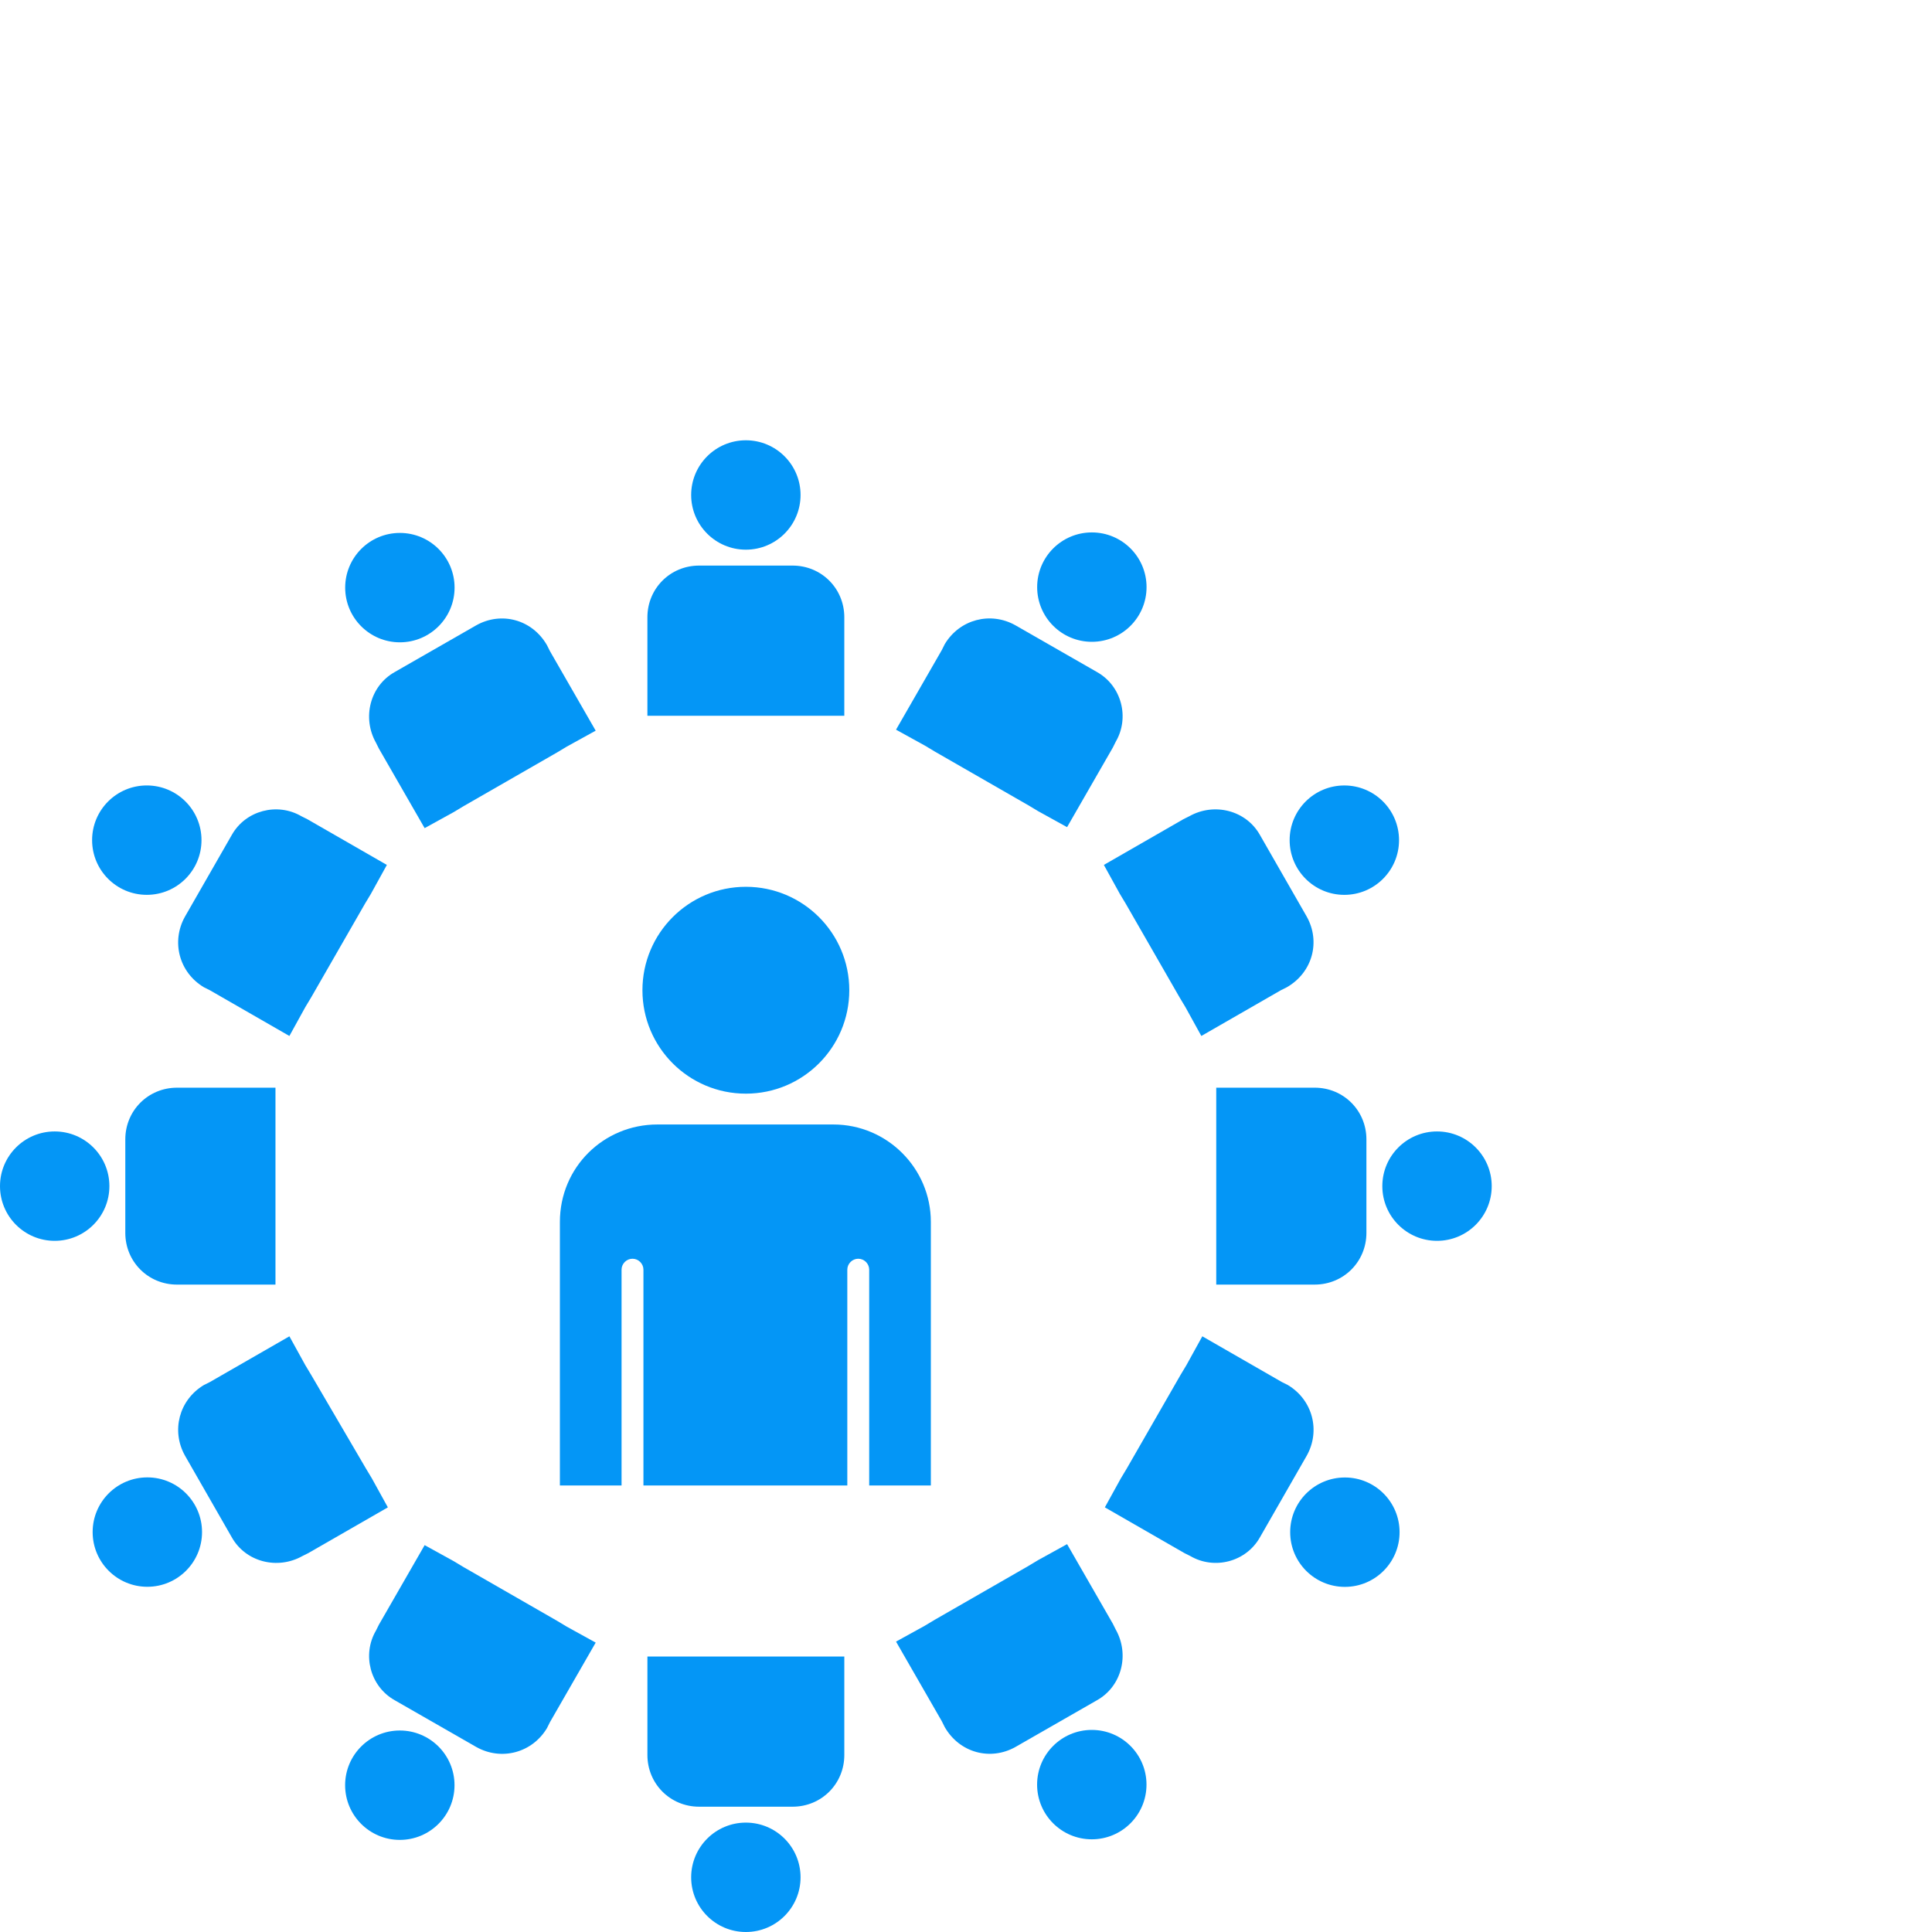 <?xml version="1.0" encoding="iso-8859-1"?>
<!-- Generator: Adobe Illustrator 17.0.0, SVG Export Plug-In . SVG Version: 6.00 Build 0)  -->
<!DOCTYPE svg PUBLIC "-//W3C//DTD SVG 1.1//EN" "http://www.w3.org/Graphics/SVG/1.1/DTD/svg11.dtd">
<svg version="1.1" xmlns="http://www.w3.org/2000/svg" xmlns:xlink="http://www.w3.org/1999/xlink" x="0px" y="0px" width="300px"
	 height="300px" viewBox="0 0 300 300" style="enable-background:new 0 0 300 300;" xml:space="preserve">
<g id="social_media_management" style="fill:#0496f6;">
	<g>
		<circle cx="115.817" cy="153.762" r="16.06"/>
		<path d="M86.94,189.743v40.922h9.574v-33.51c0-0.927,0.772-1.699,1.699-1.699l0,0c0.927,0,1.699,0.772,1.699,1.699v33.51h31.657
			v-33.51c0-0.927,0.772-1.699,1.699-1.699l0,0c0.927,0,1.699,0.772,1.699,1.699v33.51h9.574v-40.922
			c0-8.339-6.795-15.133-15.133-15.133h-27.333C93.734,174.609,86.94,181.249,86.94,189.743z"/>
		<circle cx="115.817" cy="76.86" r="8.493"/>
		<path d="M123.074,87.824h-14.516c-4.478,0-8.03,3.552-8.03,8.03v1.081v14.207h5.096h1.853h16.678h1.853h5.096V96.935v-1.081
			C131.104,91.376,127.553,87.824,123.074,87.824z"/>
		<circle cx="115.817" cy="291.507" r="8.493"/>
		<path d="M108.559,280.543h14.516c4.478,0,8.03-3.552,8.03-8.03v-1.081v-14.207h-5.096h-1.853h-16.678h-1.853h-5.096v14.207v1.081
			C100.529,276.991,104.081,280.543,108.559,280.543z"/>
		<ellipse cx="62.093" cy="91.246" rx="8.493" ry="8.493"/>
		<path d="M73.968,97.089l-12.663,7.258c-3.861,2.162-5.096,7.103-2.934,10.964l0.463,0.927l7.103,12.354l4.478-2.471l1.544-0.927
			l14.516-8.339l1.544-0.927l4.478-2.471l-7.103-12.354l-0.463-0.927C82.616,96.163,77.829,94.927,73.968,97.089z"/>
		<ellipse cx="169.534" cy="277.114" rx="8.493" ry="8.493"/>
		<path d="M157.665,271.277l12.663-7.258c3.861-2.162,5.096-7.103,2.934-10.964l-0.463-0.927l-7.103-12.354l-4.478,2.471
			l-1.544,0.927l-14.516,8.339l-1.544,0.927l-4.478,2.471l7.103,12.354l0.463,0.927
			C149.017,272.204,153.804,273.439,157.665,271.277z"/>
		<ellipse cx="22.795" cy="130.457" rx="8.493" ry="8.493"/>
		<path d="M35.98,129.672l-7.258,12.663c-2.162,3.861-0.927,8.648,2.934,10.964l0.927,0.463l12.354,7.103l2.471-4.478l0.927-1.544
			l8.339-14.516l0.927-1.544l2.471-4.478l-12.354-7.103l-0.927-0.463C43.084,124.576,38.142,125.812,35.98,129.672z"/>
		<ellipse cx="208.832" cy="237.916" rx="8.493" ry="8.493"/>
		<path d="M195.653,238.694l7.258-12.663c2.162-3.861,0.927-8.648-2.934-10.964l-0.927-0.463l-12.354-7.103l-2.471,4.478
			l-0.927,1.544l-8.339,14.516l-0.927,1.544l-2.471,4.478l12.354,7.103l0.927,0.463C188.549,243.79,193.491,242.555,195.653,238.694
			z"/>
		<circle cx="223.14" cy="184.183" r="8.493"/>
		<path d="M212.176,191.441v-14.516c0-4.478-3.552-8.03-8.03-8.03h-1.081h-14.207v5.096v1.853v16.678v1.853v5.096h14.207h1.081
			C208.624,199.471,212.176,195.919,212.176,191.441z"/>
		<circle cx="8.493" cy="184.183" r="8.493"/>
		<path d="M19.457,176.926v14.516c0,4.478,3.552,8.03,8.03,8.03h1.081h14.207v-5.096v-1.853v-16.678v-1.853v-5.096H28.568h-1.081
			C23.009,168.896,19.457,172.447,19.457,176.926z"/>
		<ellipse cx="208.748" cy="130.46" rx="8.493" ry="8.493"/>
		<path d="M202.911,142.335l-7.258-12.663c-2.162-3.861-7.103-5.096-10.964-2.934l-0.927,0.463l-12.354,7.103l2.471,4.478
			l0.927,1.544l8.339,14.516l0.927,1.544l2.471,4.478l12.354-7.103l0.927-0.463C203.837,150.983,205.073,146.196,202.911,142.335z"
			/>
		<ellipse cx="22.879" cy="237.901" rx="8.493" ry="8.493"/>
		<path d="M28.723,226.032l7.258,12.663c2.162,3.861,7.103,5.096,10.964,2.934l0.927-0.463l12.354-7.103l-2.471-4.478l-0.927-1.544
			l-8.493-14.516l-0.927-1.544l-2.471-4.478l-12.354,7.103l-0.927,0.463C27.796,217.384,26.561,222.171,28.723,226.032z"/>
		<ellipse cx="169.543" cy="91.167" rx="8.493" ry="8.493"/>
		<path d="M170.328,104.347l-12.663-7.258c-3.861-2.162-8.648-0.927-10.964,2.934l-0.463,0.927l-7.103,12.354l4.478,2.471
			l1.544,0.927l14.516,8.339l1.544,0.927l4.478,2.471l7.103-12.354l0.463-0.927C175.424,111.451,174.188,106.509,170.328,104.347z"
			/>
		<ellipse cx="62.084" cy="277.205" rx="8.493" ry="8.493"/>
		<path d="M61.306,264.02l12.663,7.258c3.861,2.162,8.648,0.927,10.964-2.934l0.463-0.927l7.103-12.354l-4.478-2.471l-1.544-0.927
			l-14.516-8.339l-1.544-0.927l-4.478-2.471l-7.103,12.354l-0.463,0.927C56.21,256.916,57.445,261.858,61.306,264.02z"/>
	</g>
</g>
<g id="Layer_1">
</g>
</svg>
